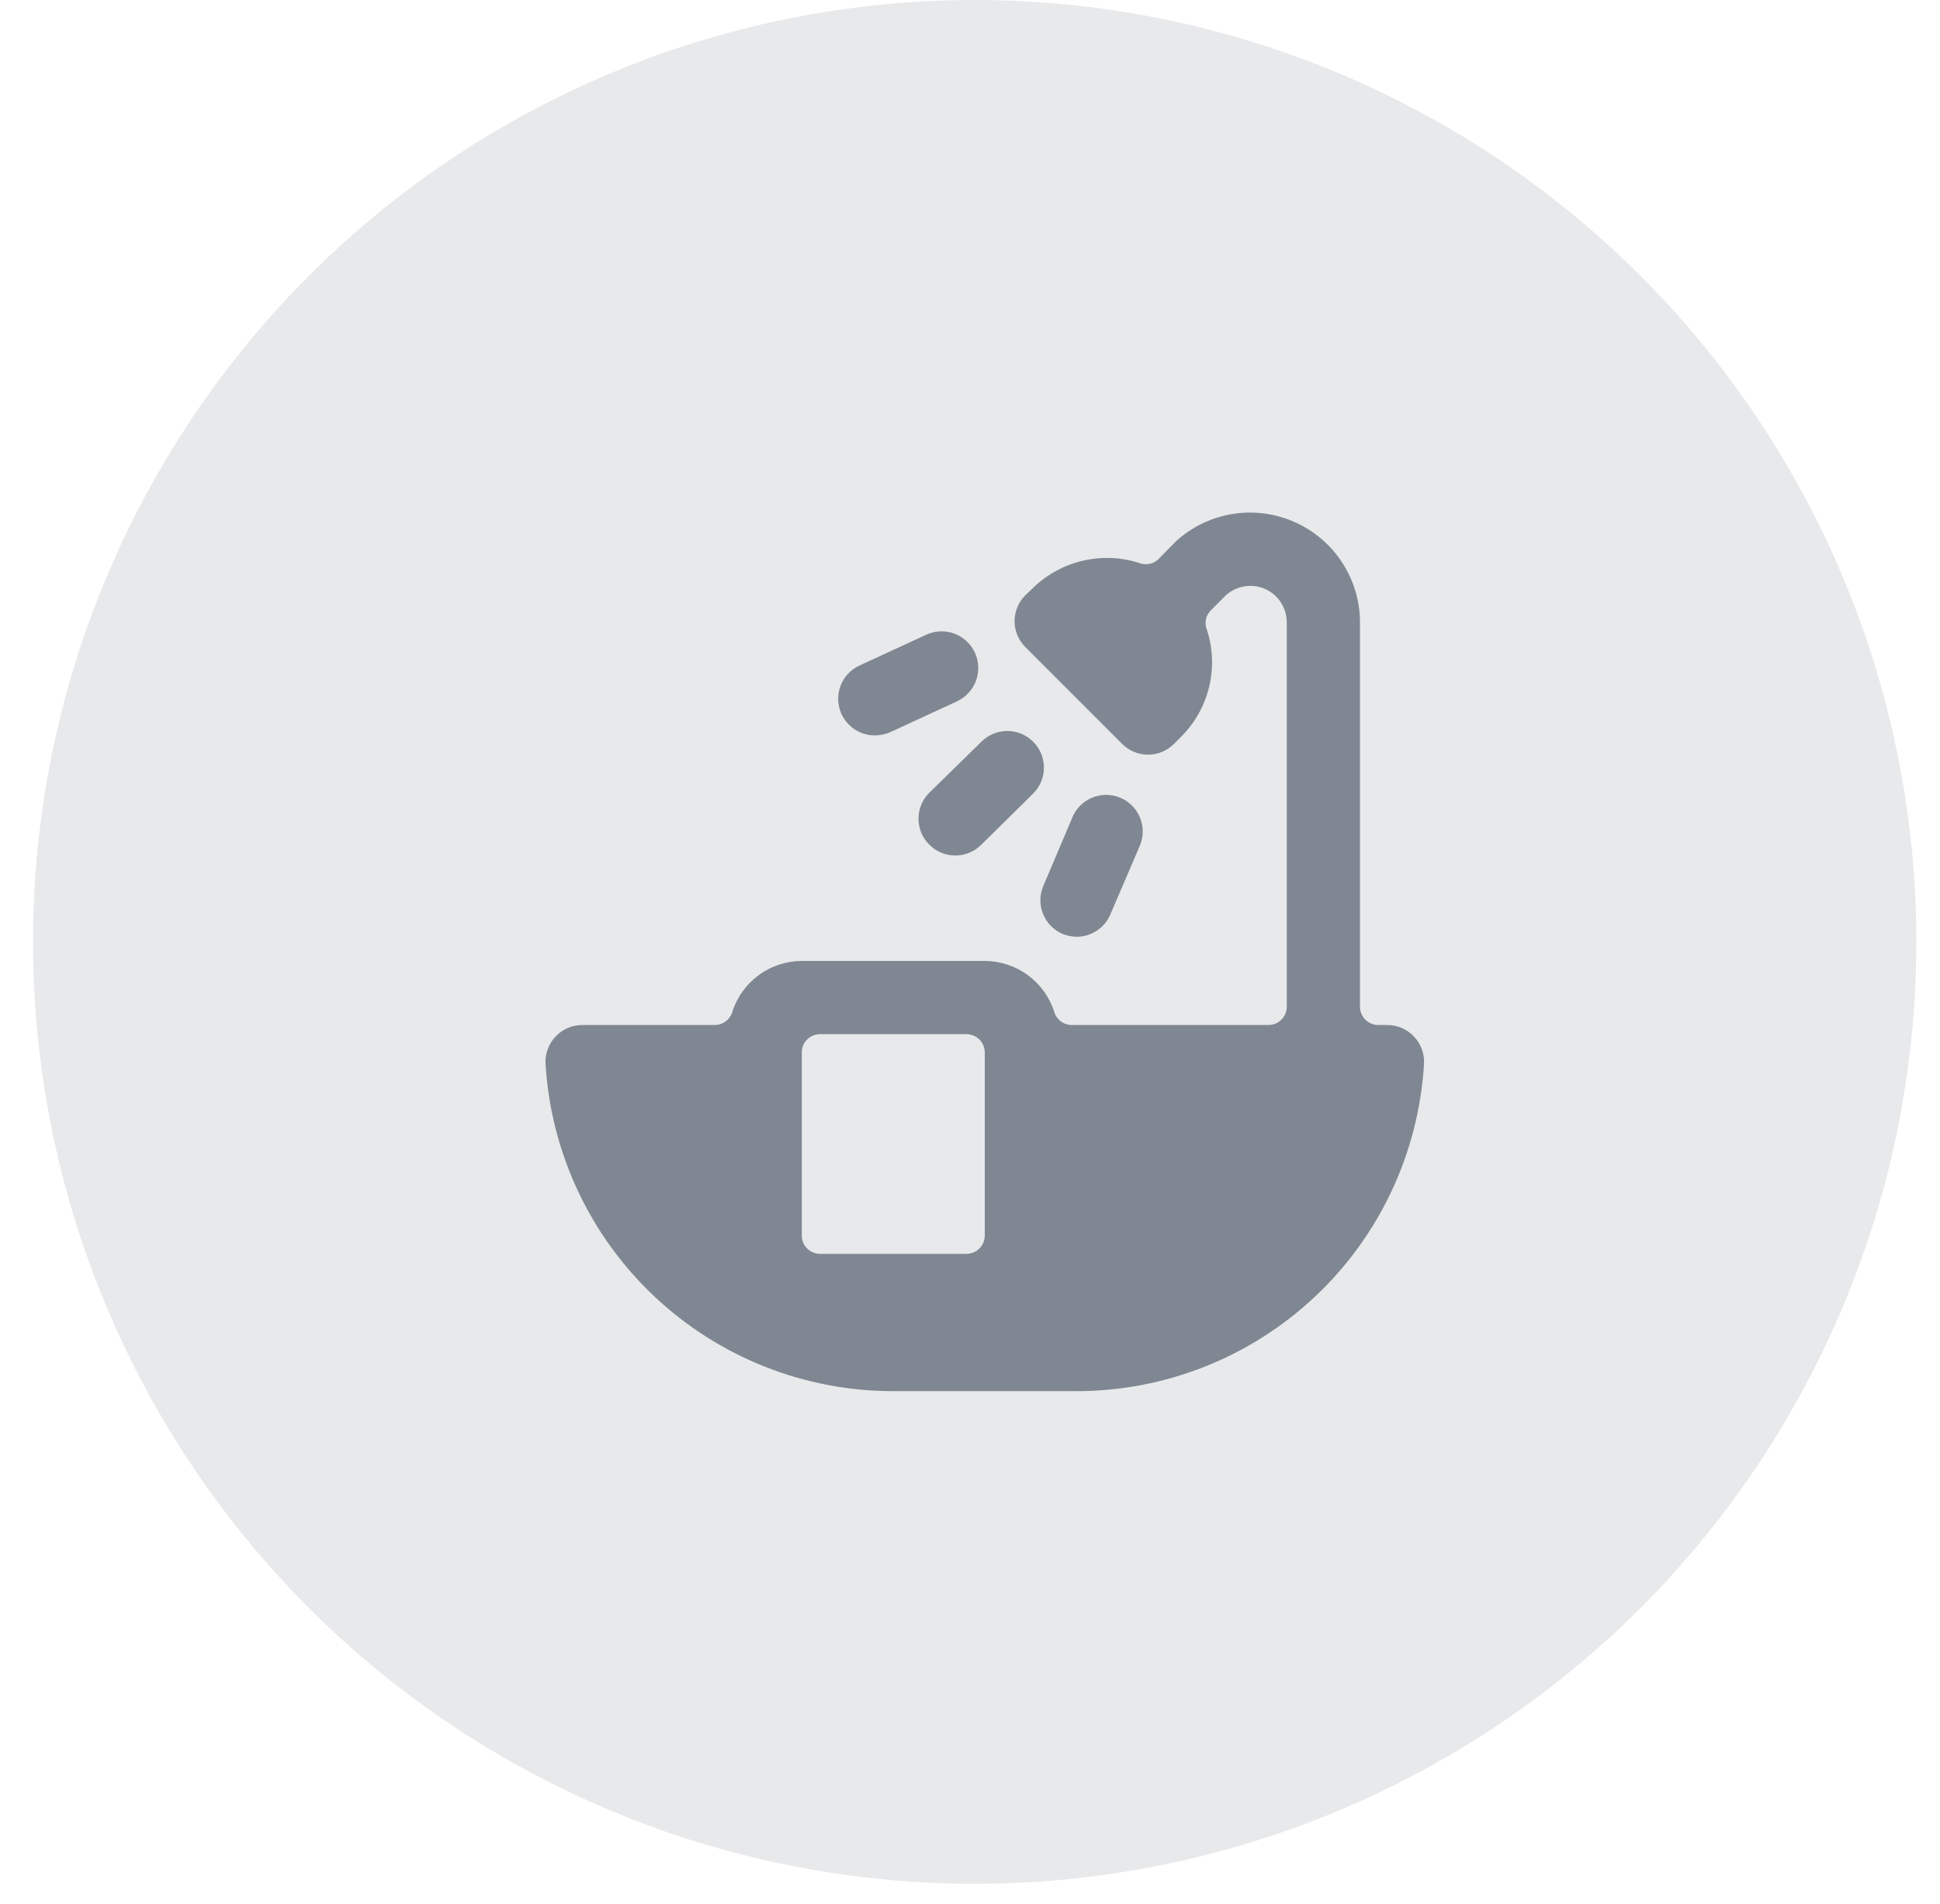 <svg xmlns="http://www.w3.org/2000/svg" width="53" height="52" viewBox="0 0 53 52" fill="none"><g id="Bathroom"><circle id="Ellipse 2" cx="26.628" cy="25.726" r="25.726" fill="#17273B" fill-opacity="0.1"></circle><g id="Group"><path id="Vector" d="M38.634 28.316C38.541 28.215 38.428 28.135 38.302 28.08C38.176 28.025 38.041 27.996 37.904 27.996H37.654C37.521 27.996 37.394 27.943 37.3 27.849C37.206 27.756 37.154 27.628 37.154 27.496V16.996C37.153 16.419 36.985 15.854 36.671 15.37C36.357 14.886 35.91 14.502 35.384 14.266C34.847 14.023 34.251 13.944 33.669 14.039C33.087 14.133 32.547 14.396 32.114 14.796L31.654 15.266C31.59 15.33 31.509 15.376 31.421 15.397C31.332 15.418 31.24 15.414 31.154 15.386C30.651 15.219 30.112 15.194 29.595 15.312C29.079 15.43 28.604 15.687 28.224 16.056L28.014 16.256C27.92 16.349 27.846 16.459 27.795 16.581C27.744 16.703 27.718 16.834 27.718 16.966C27.718 17.098 27.744 17.229 27.795 17.351C27.846 17.472 27.92 17.583 28.014 17.676L30.654 20.316C30.747 20.41 30.857 20.484 30.979 20.535C31.101 20.586 31.232 20.612 31.364 20.612C31.496 20.612 31.626 20.586 31.748 20.535C31.87 20.484 31.981 20.41 32.074 20.316L32.274 20.116C32.651 19.738 32.915 19.263 33.037 18.744C33.159 18.225 33.133 17.682 32.964 17.176C32.932 17.088 32.927 16.994 32.948 16.903C32.969 16.813 33.017 16.73 33.084 16.666L33.494 16.256C33.637 16.128 33.814 16.044 34.004 16.014C34.194 15.983 34.388 16.009 34.564 16.086C34.739 16.165 34.888 16.293 34.993 16.454C35.097 16.615 35.153 16.804 35.154 16.996V27.496C35.154 27.628 35.101 27.756 35.007 27.849C34.913 27.943 34.786 27.996 34.654 27.996H29.284C29.177 27.997 29.073 27.963 28.986 27.9C28.9 27.837 28.836 27.748 28.804 27.646C28.677 27.241 28.424 26.887 28.082 26.636C27.741 26.384 27.328 26.248 26.904 26.246H21.904C21.48 26.248 21.067 26.384 20.725 26.636C20.384 26.887 20.131 27.241 20.004 27.646C19.972 27.748 19.908 27.837 19.821 27.9C19.735 27.963 19.631 27.997 19.524 27.996H15.904C15.767 27.996 15.631 28.025 15.505 28.08C15.38 28.135 15.267 28.215 15.174 28.316C15.081 28.415 15.009 28.531 14.963 28.658C14.916 28.785 14.896 28.921 14.904 29.056C15.049 31.475 16.112 33.747 17.876 35.408C19.639 37.07 21.971 37.995 24.394 37.996H29.394C31.82 38 34.157 37.077 35.925 35.415C37.693 33.753 38.758 31.478 38.904 29.056C38.911 28.921 38.891 28.785 38.845 28.658C38.798 28.531 38.727 28.415 38.634 28.316ZM26.904 33.746C26.904 33.879 26.851 34.006 26.757 34.099C26.663 34.193 26.536 34.246 26.404 34.246H22.404C22.271 34.246 22.144 34.193 22.05 34.099C21.956 34.006 21.904 33.879 21.904 33.746V28.746C21.904 28.613 21.956 28.486 22.05 28.392C22.144 28.299 22.271 28.246 22.404 28.246H26.404C26.536 28.246 26.663 28.299 26.757 28.392C26.851 28.486 26.904 28.613 26.904 28.746V33.746Z" fill="#17273B" fill-opacity="0.5"></path><path id="Vector_2" d="M23.904 20.086C24.048 20.085 24.191 20.054 24.324 19.996L26.144 19.156C26.385 19.044 26.572 18.842 26.664 18.592C26.756 18.343 26.745 18.067 26.634 17.826C26.522 17.585 26.32 17.397 26.07 17.305C25.821 17.214 25.545 17.224 25.304 17.336L23.484 18.176C23.276 18.271 23.106 18.434 23.004 18.639C22.901 18.844 22.872 19.077 22.922 19.301C22.971 19.524 23.095 19.724 23.274 19.867C23.453 20.01 23.675 20.087 23.904 20.086Z" fill="#17273B" fill-opacity="0.5"></path><path id="Vector_3" d="M29.024 25.506C29.148 25.556 29.28 25.583 29.414 25.586C29.61 25.586 29.802 25.528 29.965 25.419C30.129 25.311 30.257 25.157 30.334 24.976L31.124 23.136C31.181 23.014 31.213 22.882 31.218 22.747C31.223 22.613 31.201 22.479 31.153 22.353C31.105 22.227 31.032 22.113 30.939 22.016C30.845 21.919 30.733 21.842 30.609 21.79C30.485 21.737 30.352 21.71 30.217 21.71C30.083 21.71 29.95 21.738 29.826 21.791C29.702 21.843 29.59 21.921 29.497 22.018C29.404 22.115 29.331 22.23 29.284 22.356L28.504 24.196C28.4 24.439 28.396 24.713 28.494 24.958C28.591 25.203 28.782 25.4 29.024 25.506Z" fill="#17273B" fill-opacity="0.5"></path><path id="Vector_4" d="M25.394 23.076C25.487 23.169 25.598 23.242 25.72 23.292C25.842 23.341 25.972 23.367 26.104 23.366C26.366 23.365 26.617 23.261 26.804 23.076L28.224 21.676C28.317 21.583 28.392 21.472 28.443 21.351C28.493 21.229 28.52 21.098 28.52 20.966C28.52 20.834 28.493 20.703 28.443 20.581C28.392 20.459 28.317 20.349 28.224 20.256C28.036 20.07 27.783 19.965 27.519 19.965C27.255 19.965 27.001 20.07 26.814 20.256L25.384 21.656C25.291 21.75 25.217 21.861 25.167 21.983C25.117 22.105 25.092 22.236 25.093 22.368C25.094 22.5 25.121 22.631 25.172 22.752C25.224 22.873 25.299 22.984 25.394 23.076Z" fill="#17273B" fill-opacity="0.5"></path></g></g></svg>
